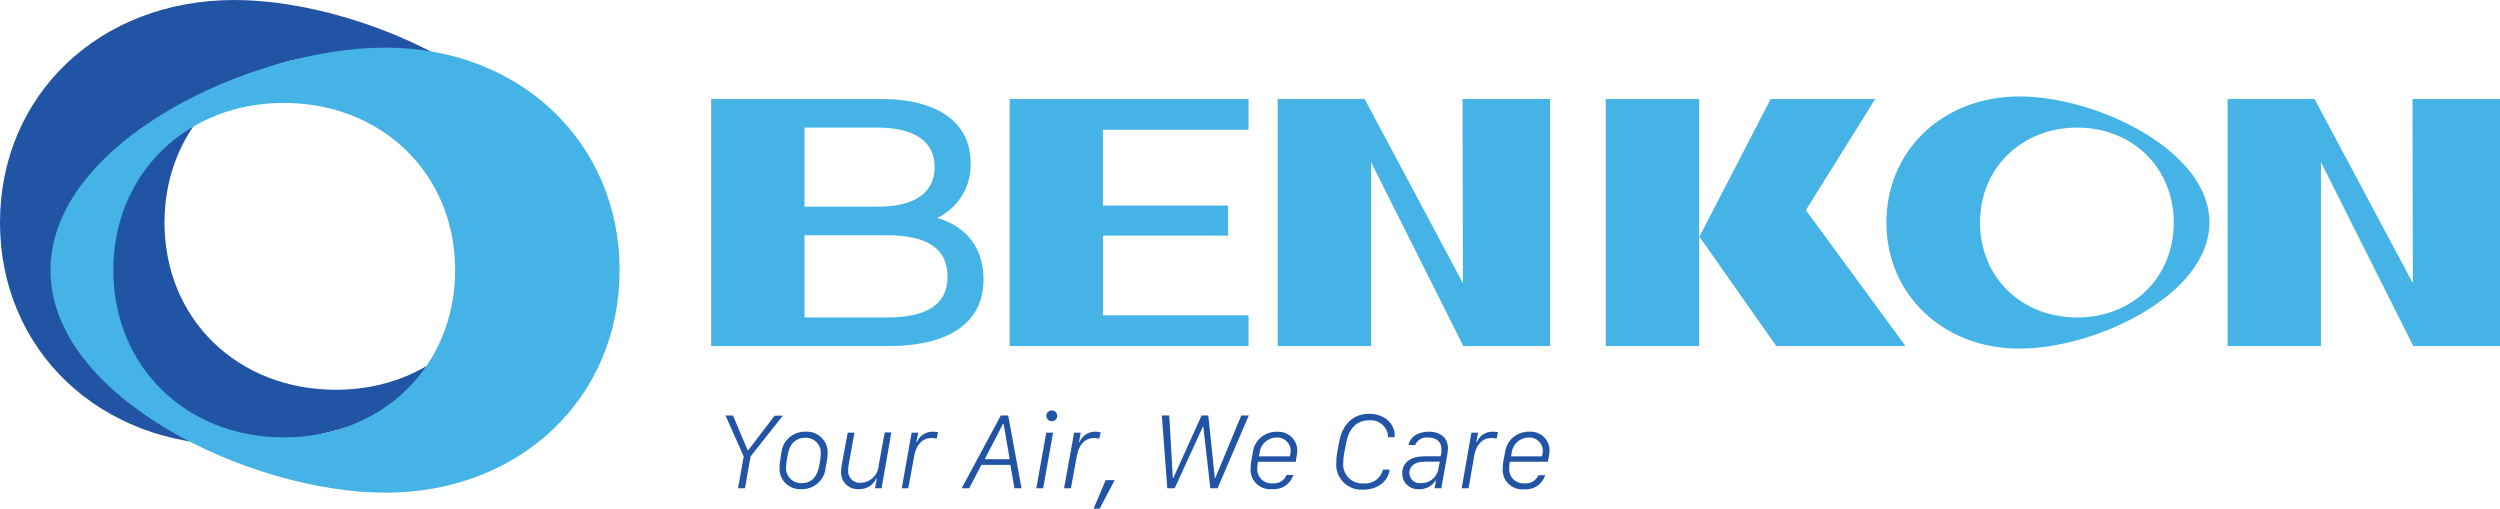 <svg width="231" height="47" viewBox="0 0 231 47" fill="none" xmlns="http://www.w3.org/2000/svg">
<g clip-path="url(#clip0_105:123)">
<path d="M0 20.562C0 8.789 9.174 0 21.656 0C34.02 0 52.586 8.728 52.586 20.562C52.586 32.397 34.02 41.124 21.656 41.124C9.174 41.124 0 32.341 0 20.562ZM46.782 20.562C46.782 11.685 40.053 5.11 31.048 5.11C21.936 5.11 15.201 11.652 15.201 20.562C15.201 29.473 21.93 36.014 31.048 36.014C40.048 36.014 46.782 29.467 46.782 20.562Z" fill="#2254A5"/>
<path d="M35.601 45.524C23.231 45.524 4.665 36.797 4.665 24.968C4.665 13.139 23.231 4.4 35.601 4.4C48.077 4.4 57.251 13.188 57.251 24.968C57.251 36.747 48.077 45.524 35.601 45.524ZM26.203 40.414C35.326 40.414 42.055 33.845 42.055 24.968C42.055 16.09 35.326 9.51 26.203 9.51C17.231 9.51 10.469 16.057 10.469 24.962C10.469 33.867 17.203 40.414 26.203 40.414Z" fill="#45B3E6"/>
<path d="M90.878 25.811C90.878 29.695 87.884 31.975 82.052 31.975H65.712V9.149H81.413C86.718 9.149 89.684 11.369 89.684 15.053C89.726 16.107 89.455 17.15 88.905 18.054C88.355 18.958 87.55 19.683 86.589 20.14C89.157 20.856 90.878 22.782 90.878 25.811ZM74.337 11.79V19.097H81.093C84.458 19.097 86.364 17.855 86.364 15.447C86.364 13.039 84.458 11.79 81.093 11.79H74.337ZM87.553 25.55C87.553 22.909 85.574 21.738 81.946 21.738H74.337V29.334H81.918C85.574 29.334 87.553 28.191 87.553 25.55Z" fill="#45B3E6"/>
<path d="M115.365 29.14V31.975H93.289V9.149H115.365V11.99H101.908V18.997H113.476V21.772H101.919V29.14H115.365Z" fill="#45B3E6"/>
<path d="M143.228 9.149V31.975H135.215L126.687 14.98V31.975H118.057V9.149H126.092L135.176 26.172L135.137 9.149H143.228Z" fill="#45B3E6"/>
<path d="M157.006 21.833V31.975H148.37V9.149H157.006V21.91L163.611 9.149H173.267L166.863 19.419L176.071 31.975H164.127L157.006 21.833Z" fill="#45B3E6"/>
<path d="M174.304 20.562C174.304 13.904 179.508 8.911 186.595 8.911C193.683 8.911 204.152 13.871 204.152 20.562C204.152 27.253 193.61 32.214 186.595 32.214C179.581 32.214 174.304 27.248 174.304 20.562ZM200.855 20.562C200.855 15.508 197.036 11.79 191.928 11.79C186.82 11.79 182.956 15.508 182.956 20.562C182.956 25.617 186.775 29.334 191.928 29.334C197.081 29.334 200.855 25.617 200.855 20.562Z" fill="#45B3E6"/>
<path d="M231.022 9.149V31.975H222.987L214.458 14.98V31.975H205.829V9.149H213.864L222.948 26.172L222.914 9.149H231.022Z" fill="#45B3E6"/>
<path d="M68.836 45.114H68.197L68.718 42.173L67.036 38.389H67.725L69.088 41.613H69.127L71.578 38.406H72.335L69.357 42.167L68.836 45.114Z" fill="#2254A5"/>
<path d="M72.195 41.851C72.245 41.309 72.501 40.805 72.91 40.441C73.32 40.077 73.853 39.879 74.404 39.887C74.679 39.867 74.956 39.905 75.216 39.999C75.475 40.094 75.71 40.243 75.907 40.435C76.103 40.628 76.255 40.86 76.353 41.116C76.45 41.371 76.491 41.645 76.473 41.918C76.469 42.117 76.45 42.315 76.417 42.511L76.288 43.222C76.242 43.773 75.984 44.286 75.566 44.653C75.148 45.021 74.604 45.216 74.045 45.197C73.778 45.214 73.511 45.176 73.261 45.084C73.01 44.992 72.782 44.848 72.592 44.663C72.402 44.477 72.254 44.254 72.157 44.007C72.061 43.761 72.018 43.497 72.032 43.233C72.03 43.006 72.049 42.779 72.088 42.556L72.195 41.851ZM72.688 42.595C72.649 42.777 72.63 42.963 72.632 43.15C72.616 43.346 72.642 43.544 72.709 43.729C72.776 43.915 72.883 44.084 73.021 44.226C73.16 44.368 73.327 44.479 73.512 44.551C73.698 44.624 73.896 44.657 74.095 44.648C74.931 44.648 75.508 44.093 75.688 43.066L75.806 42.411C75.829 42.248 75.84 42.083 75.839 41.918C75.853 41.724 75.825 41.53 75.757 41.347C75.69 41.165 75.584 40.999 75.447 40.86C75.309 40.721 75.144 40.613 74.961 40.541C74.779 40.47 74.583 40.438 74.387 40.447C73.63 40.447 72.991 40.902 72.794 41.979L72.688 42.595Z" fill="#2254A5"/>
<path d="M81.458 45.114H80.852L81.015 44.22H80.964C80.828 44.517 80.607 44.768 80.328 44.942C80.049 45.116 79.724 45.204 79.394 45.197C79.176 45.216 78.956 45.189 78.749 45.117C78.541 45.045 78.352 44.931 78.193 44.782C78.034 44.632 77.909 44.451 77.826 44.25C77.743 44.049 77.704 43.833 77.712 43.615C77.718 43.358 77.746 43.102 77.796 42.85L78.329 39.976H78.951L78.424 42.889C78.39 43.09 78.371 43.294 78.368 43.499C78.361 43.653 78.387 43.807 78.446 43.95C78.504 44.092 78.593 44.221 78.707 44.327C78.82 44.432 78.956 44.512 79.103 44.561C79.251 44.609 79.408 44.626 79.563 44.609C79.982 44.588 80.38 44.415 80.679 44.124C80.979 43.832 81.16 43.442 81.189 43.027L81.749 39.954H82.361L81.458 45.114Z" fill="#2254A5"/>
<path d="M84.234 39.976H84.845L84.671 40.852H84.721C84.838 40.56 85.042 40.311 85.307 40.138C85.572 39.965 85.885 39.878 86.202 39.887C86.362 39.889 86.522 39.908 86.678 39.943L86.544 40.536C86.393 40.491 86.236 40.469 86.078 40.47C85.147 40.47 84.637 41.208 84.486 42.073L83.925 45.114H83.325L84.234 39.976Z" fill="#2254A5"/>
<path d="M92.476 38.389H93.16L94.388 45.114H93.732L93.362 42.955H90.676L89.555 45.114H88.859L92.476 38.389ZM92.672 39.177L90.99 42.428H93.295L92.734 39.177H92.672Z" fill="#2254A5"/>
<path d="M96.676 39.976H97.304L96.39 45.114H95.757L96.676 39.976ZM97.175 37.923C97.275 37.921 97.374 37.948 97.459 38.002C97.543 38.055 97.609 38.132 97.649 38.223C97.689 38.314 97.701 38.415 97.683 38.513C97.665 38.61 97.617 38.7 97.547 38.771C97.477 38.842 97.387 38.891 97.289 38.911C97.191 38.931 97.089 38.922 96.996 38.885C96.903 38.847 96.824 38.783 96.768 38.701C96.712 38.618 96.682 38.522 96.682 38.422C96.68 38.357 96.692 38.292 96.716 38.232C96.74 38.172 96.776 38.116 96.822 38.07C96.868 38.023 96.923 37.986 96.984 37.961C97.044 37.936 97.109 37.923 97.175 37.923Z" fill="#2254A5"/>
<path d="M99.25 39.976H99.861L99.698 40.852H99.749C99.865 40.56 100.07 40.311 100.335 40.138C100.6 39.965 100.912 39.878 101.229 39.887C101.39 39.889 101.549 39.908 101.706 39.943L101.571 40.536C101.422 40.491 101.267 40.469 101.112 40.47C100.175 40.47 99.665 41.208 99.513 42.073L98.953 45.114H98.319L99.25 39.976Z" fill="#2254A5"/>
<path d="M101.044 47L102.166 44.364H103.001L101.605 47H101.044Z" fill="#2254A5"/>
<path d="M107.857 45.114L107.353 38.389H108.042L108.367 44.17H108.412L111.025 38.389H111.648L112.248 44.17H112.293L114.693 38.389H115.388L112.506 45.114H111.833L111.188 39.432H111.143L108.541 45.114H107.857Z" fill="#2254A5"/>
<path d="M115.556 43.277C115.562 43.024 115.586 42.772 115.629 42.523L115.752 41.84C115.809 41.295 116.071 40.792 116.487 40.431C116.903 40.069 117.442 39.877 117.995 39.893C118.266 39.876 118.536 39.92 118.786 40.023C119.036 40.126 119.259 40.284 119.437 40.486C119.616 40.688 119.745 40.927 119.814 41.186C119.884 41.445 119.893 41.716 119.84 41.979C119.84 42.023 119.75 42.534 119.722 42.672H116.235C116.197 42.855 116.179 43.041 116.179 43.227C116.158 43.416 116.179 43.606 116.24 43.786C116.302 43.966 116.403 44.13 116.535 44.267C116.668 44.404 116.829 44.51 117.008 44.579C117.186 44.648 117.378 44.677 117.569 44.664C117.842 44.694 118.117 44.635 118.353 44.495C118.589 44.356 118.772 44.145 118.876 43.893H119.504C119.378 44.301 119.113 44.654 118.754 44.892C118.396 45.129 117.965 45.237 117.535 45.197C117.273 45.222 117.007 45.19 116.758 45.103C116.51 45.016 116.283 44.876 116.094 44.693C115.906 44.51 115.76 44.288 115.667 44.044C115.574 43.799 115.536 43.538 115.556 43.277ZM119.218 41.962C119.267 41.776 119.272 41.581 119.231 41.393C119.19 41.205 119.105 41.029 118.983 40.879C118.861 40.729 118.704 40.61 118.527 40.532C118.35 40.453 118.156 40.416 117.962 40.425C117.57 40.428 117.193 40.574 116.903 40.833C116.613 41.093 116.429 41.449 116.386 41.834C116.386 41.868 116.324 42.134 116.319 42.167H119.19C119.209 42.099 119.218 42.028 119.218 41.957V41.962Z" fill="#2254A5"/>
<path d="M124.186 41.956C124.147 42.206 124.125 42.458 124.118 42.711C124.087 42.968 124.114 43.228 124.196 43.473C124.278 43.718 124.414 43.942 124.594 44.13C124.774 44.317 124.994 44.462 125.237 44.556C125.481 44.649 125.742 44.688 126.003 44.67C126.405 44.704 126.807 44.594 127.134 44.36C127.462 44.126 127.693 43.783 127.786 43.394H128.408C128.408 43.438 128.38 43.538 128.369 43.582C128.195 44.426 127.371 45.247 125.941 45.247C125.604 45.267 125.267 45.214 124.953 45.093C124.639 44.972 124.355 44.785 124.121 44.545C123.887 44.306 123.707 44.019 123.596 43.704C123.484 43.389 123.442 43.054 123.474 42.722C123.474 42.47 123.493 42.218 123.53 41.968L123.76 40.742C124.068 39.144 125.094 38.234 126.49 38.234C128.055 38.234 128.868 39.271 128.868 40.198C128.874 40.262 128.874 40.327 128.868 40.392H128.251C128.251 40.353 128.251 40.281 128.251 40.22C128.196 39.805 127.98 39.428 127.647 39.17C127.315 38.912 126.894 38.793 126.474 38.838C125.318 38.838 124.634 39.654 124.399 40.864L124.186 41.956Z" fill="#2254A5"/>
<path d="M129.569 43.788C129.563 43.715 129.563 43.643 129.569 43.571C129.659 42.706 130.365 42.162 131.644 42.162H133.113L133.186 41.773C133.186 41.696 133.186 41.574 133.186 41.463C133.186 40.908 132.804 40.425 131.974 40.425C131.723 40.392 131.467 40.441 131.246 40.567C131.026 40.692 130.854 40.886 130.758 41.119H130.141C130.27 40.436 130.943 39.887 132.025 39.887C133.107 39.887 133.791 40.475 133.791 41.413C133.784 41.655 133.756 41.897 133.707 42.134L133.18 45.114H132.563L132.686 44.398H132.647C132.487 44.655 132.26 44.865 131.99 45.007C131.719 45.148 131.416 45.216 131.111 45.202C130.914 45.215 130.717 45.188 130.532 45.123C130.346 45.058 130.176 44.956 130.032 44.824C129.887 44.691 129.772 44.531 129.692 44.353C129.613 44.175 129.571 43.982 129.569 43.788ZM131.285 44.642C131.659 44.655 132.025 44.537 132.32 44.309C132.614 44.08 132.817 43.756 132.894 43.394L133.034 42.661H131.61C130.707 42.661 130.225 43.099 130.225 43.704C130.225 43.837 130.253 43.968 130.308 44.09C130.363 44.211 130.443 44.319 130.543 44.408C130.643 44.496 130.761 44.563 130.888 44.603C131.016 44.644 131.151 44.657 131.285 44.642Z" fill="#2254A5"/>
<path d="M135.961 39.976H136.572L136.41 40.852H136.46C136.577 40.56 136.781 40.311 137.046 40.138C137.311 39.965 137.623 39.878 137.941 39.887C138.101 39.889 138.261 39.908 138.417 39.943L138.283 40.536C138.134 40.491 137.979 40.469 137.823 40.47C136.886 40.47 136.376 41.208 136.225 42.073L135.698 45.114H135.058L135.961 39.976Z" fill="#2254A5"/>
<path d="M138.849 43.277C138.855 43.024 138.879 42.772 138.922 42.523L139.062 41.834C139.117 41.289 139.379 40.785 139.796 40.423C140.212 40.062 140.751 39.87 141.305 39.887C141.575 39.869 141.846 39.912 142.097 40.015C142.347 40.117 142.57 40.276 142.748 40.478C142.927 40.68 143.055 40.92 143.124 41.18C143.192 41.439 143.199 41.711 143.144 41.973C143.144 42.018 143.055 42.528 143.032 42.667H139.511C139.473 42.849 139.455 43.035 139.455 43.222C139.434 43.41 139.455 43.601 139.516 43.78C139.578 43.96 139.679 44.124 139.811 44.261C139.944 44.398 140.105 44.505 140.284 44.573C140.462 44.642 140.654 44.671 140.845 44.659C141.115 44.688 141.388 44.631 141.623 44.496C141.858 44.362 142.043 44.156 142.152 43.91H142.78C142.651 44.317 142.385 44.669 142.026 44.906C141.666 45.144 141.236 45.252 140.806 45.213C140.543 45.235 140.279 45.2 140.032 45.111C139.784 45.021 139.559 44.879 139.373 44.695C139.187 44.511 139.043 44.288 138.953 44.043C138.862 43.798 138.827 43.537 138.849 43.277ZM142.516 41.962C142.565 41.776 142.568 41.581 142.527 41.392C142.485 41.204 142.399 41.029 142.277 40.879C142.154 40.73 141.998 40.611 141.82 40.532C141.643 40.453 141.449 40.417 141.255 40.425C140.863 40.43 140.487 40.575 140.197 40.835C139.907 41.094 139.723 41.45 139.679 41.834L139.623 42.167H142.488C142.508 42.099 142.517 42.028 142.516 41.957V41.962Z" fill="#2254A5"/>
</g>
<defs>
<clipPath id="clip0_105:123">
<rect width="231" height="47" fill="white"/>
</clipPath>
</defs>
</svg>
